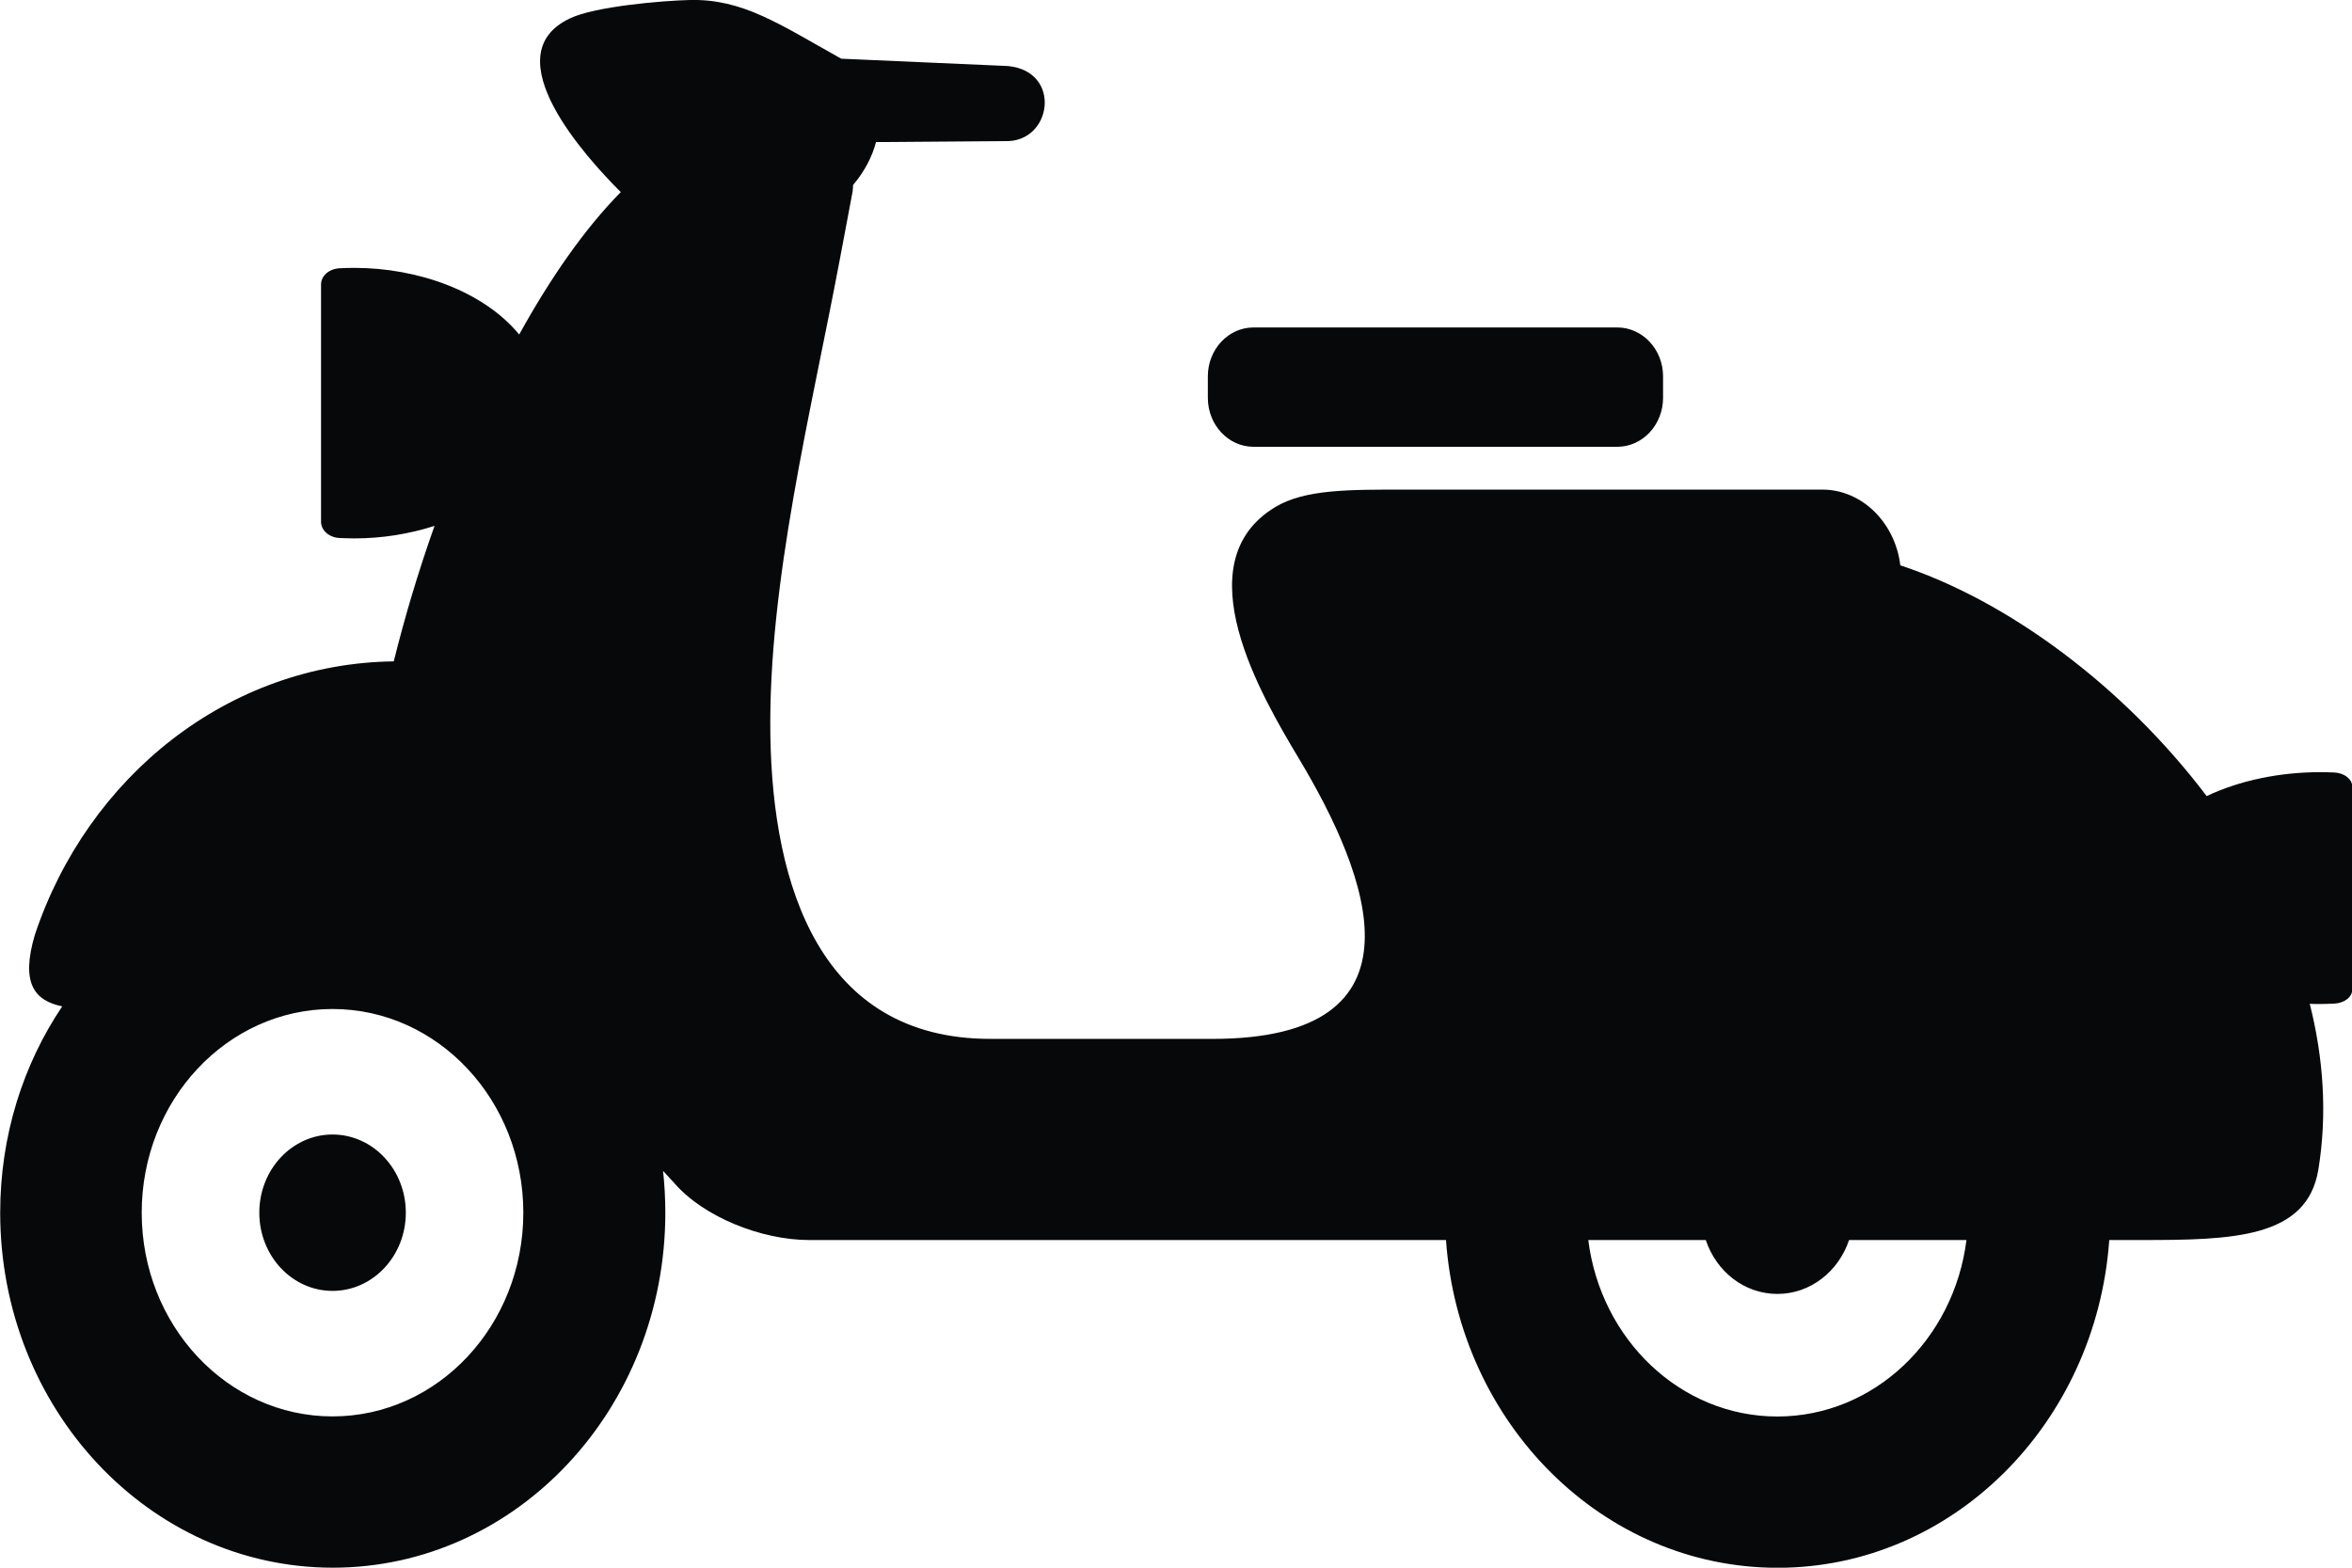 <svg width="24" height="16" viewBox="0 0 24 16" fill="none" xmlns="http://www.w3.org/2000/svg">
<path fill-rule="evenodd" clip-rule="evenodd" d="M3.393 10.298C4.469 10.298 5.34 11.229 5.34 12.377C5.34 13.525 4.469 14.456 3.393 14.456C2.318 14.456 1.446 13.525 1.446 12.377C1.446 11.229 2.318 10.298 3.393 10.298ZM3.393 11.579C3.806 11.579 4.141 11.936 4.141 12.377C4.141 12.818 3.806 13.175 3.393 13.175C2.981 13.175 2.646 12.818 2.646 12.377C2.646 11.936 2.981 11.579 3.393 11.579ZM18.868 12.656C18.761 12.976 18.474 13.206 18.137 13.206C17.799 13.206 17.513 12.977 17.406 12.656H16.207C16.334 13.672 17.149 14.457 18.136 14.457C19.123 14.457 19.938 13.672 20.066 12.656H18.866H18.868ZM12.791 3.342H16.503C16.76 3.342 16.97 3.566 16.97 3.84V4.061C16.97 4.336 16.76 4.56 16.503 4.56H12.791C12.534 4.56 12.325 4.336 12.325 4.061V3.84C12.325 3.566 12.534 3.342 12.791 3.342ZM4.018 6.75C4.129 6.301 4.269 5.832 4.434 5.367C4.175 5.451 3.894 5.495 3.617 5.495C3.566 5.495 3.514 5.493 3.464 5.491C3.358 5.485 3.276 5.413 3.276 5.326V2.902C3.276 2.815 3.358 2.744 3.464 2.738C3.515 2.735 3.566 2.734 3.617 2.734C4.266 2.734 4.934 2.973 5.298 3.414C5.615 2.84 5.965 2.335 6.335 1.96L6.327 1.953C5.994 1.62 5.023 0.565 5.813 0.189C6.068 0.065 6.758 0.007 7.038 3.44278e-05C7.578 -0.013 7.952 0.246 8.575 0.594C8.579 0.596 8.581 0.597 8.584 0.599L10.286 0.674C10.843 0.728 10.735 1.461 10.252 1.44L8.939 1.45C8.899 1.603 8.818 1.755 8.705 1.888C8.705 1.909 8.702 1.932 8.7 1.955L8.57 2.645C8.278 4.199 7.835 5.954 7.861 7.514C7.886 9.039 8.367 10.603 10.106 10.603H12.373C14.623 10.603 13.968 8.932 13.253 7.74C12.877 7.112 12.069 5.744 13.013 5.175C13.317 4.992 13.771 4.997 14.349 4.997H18.596C19.001 4.997 19.339 5.336 19.391 5.77C20.494 6.133 21.671 7.007 22.517 8.125C22.853 7.965 23.265 7.881 23.67 7.881C23.72 7.881 23.77 7.882 23.819 7.884C23.921 7.889 24.002 7.951 24.002 8.025V10.102C24.002 10.177 23.921 10.238 23.819 10.243C23.769 10.245 23.719 10.247 23.67 10.247C23.636 10.247 23.603 10.247 23.569 10.245C23.709 10.8 23.749 11.37 23.657 11.936C23.542 12.639 22.782 12.656 21.846 12.656H21.523C21.39 14.527 19.925 16.001 18.139 16.001C16.353 16.001 14.888 14.527 14.755 12.656H8.257C7.771 12.656 7.179 12.421 6.879 12.073L6.766 11.95C6.781 12.09 6.789 12.233 6.789 12.377C6.789 14.378 5.27 16 3.396 16C1.522 16 0.002 14.377 0.002 12.377C0.002 11.591 0.236 10.864 0.635 10.271C0.357 10.214 0.207 10.042 0.356 9.54C0.894 7.927 2.329 6.77 4.02 6.75L4.018 6.75Z" fill="#06080A"/>
</svg>
